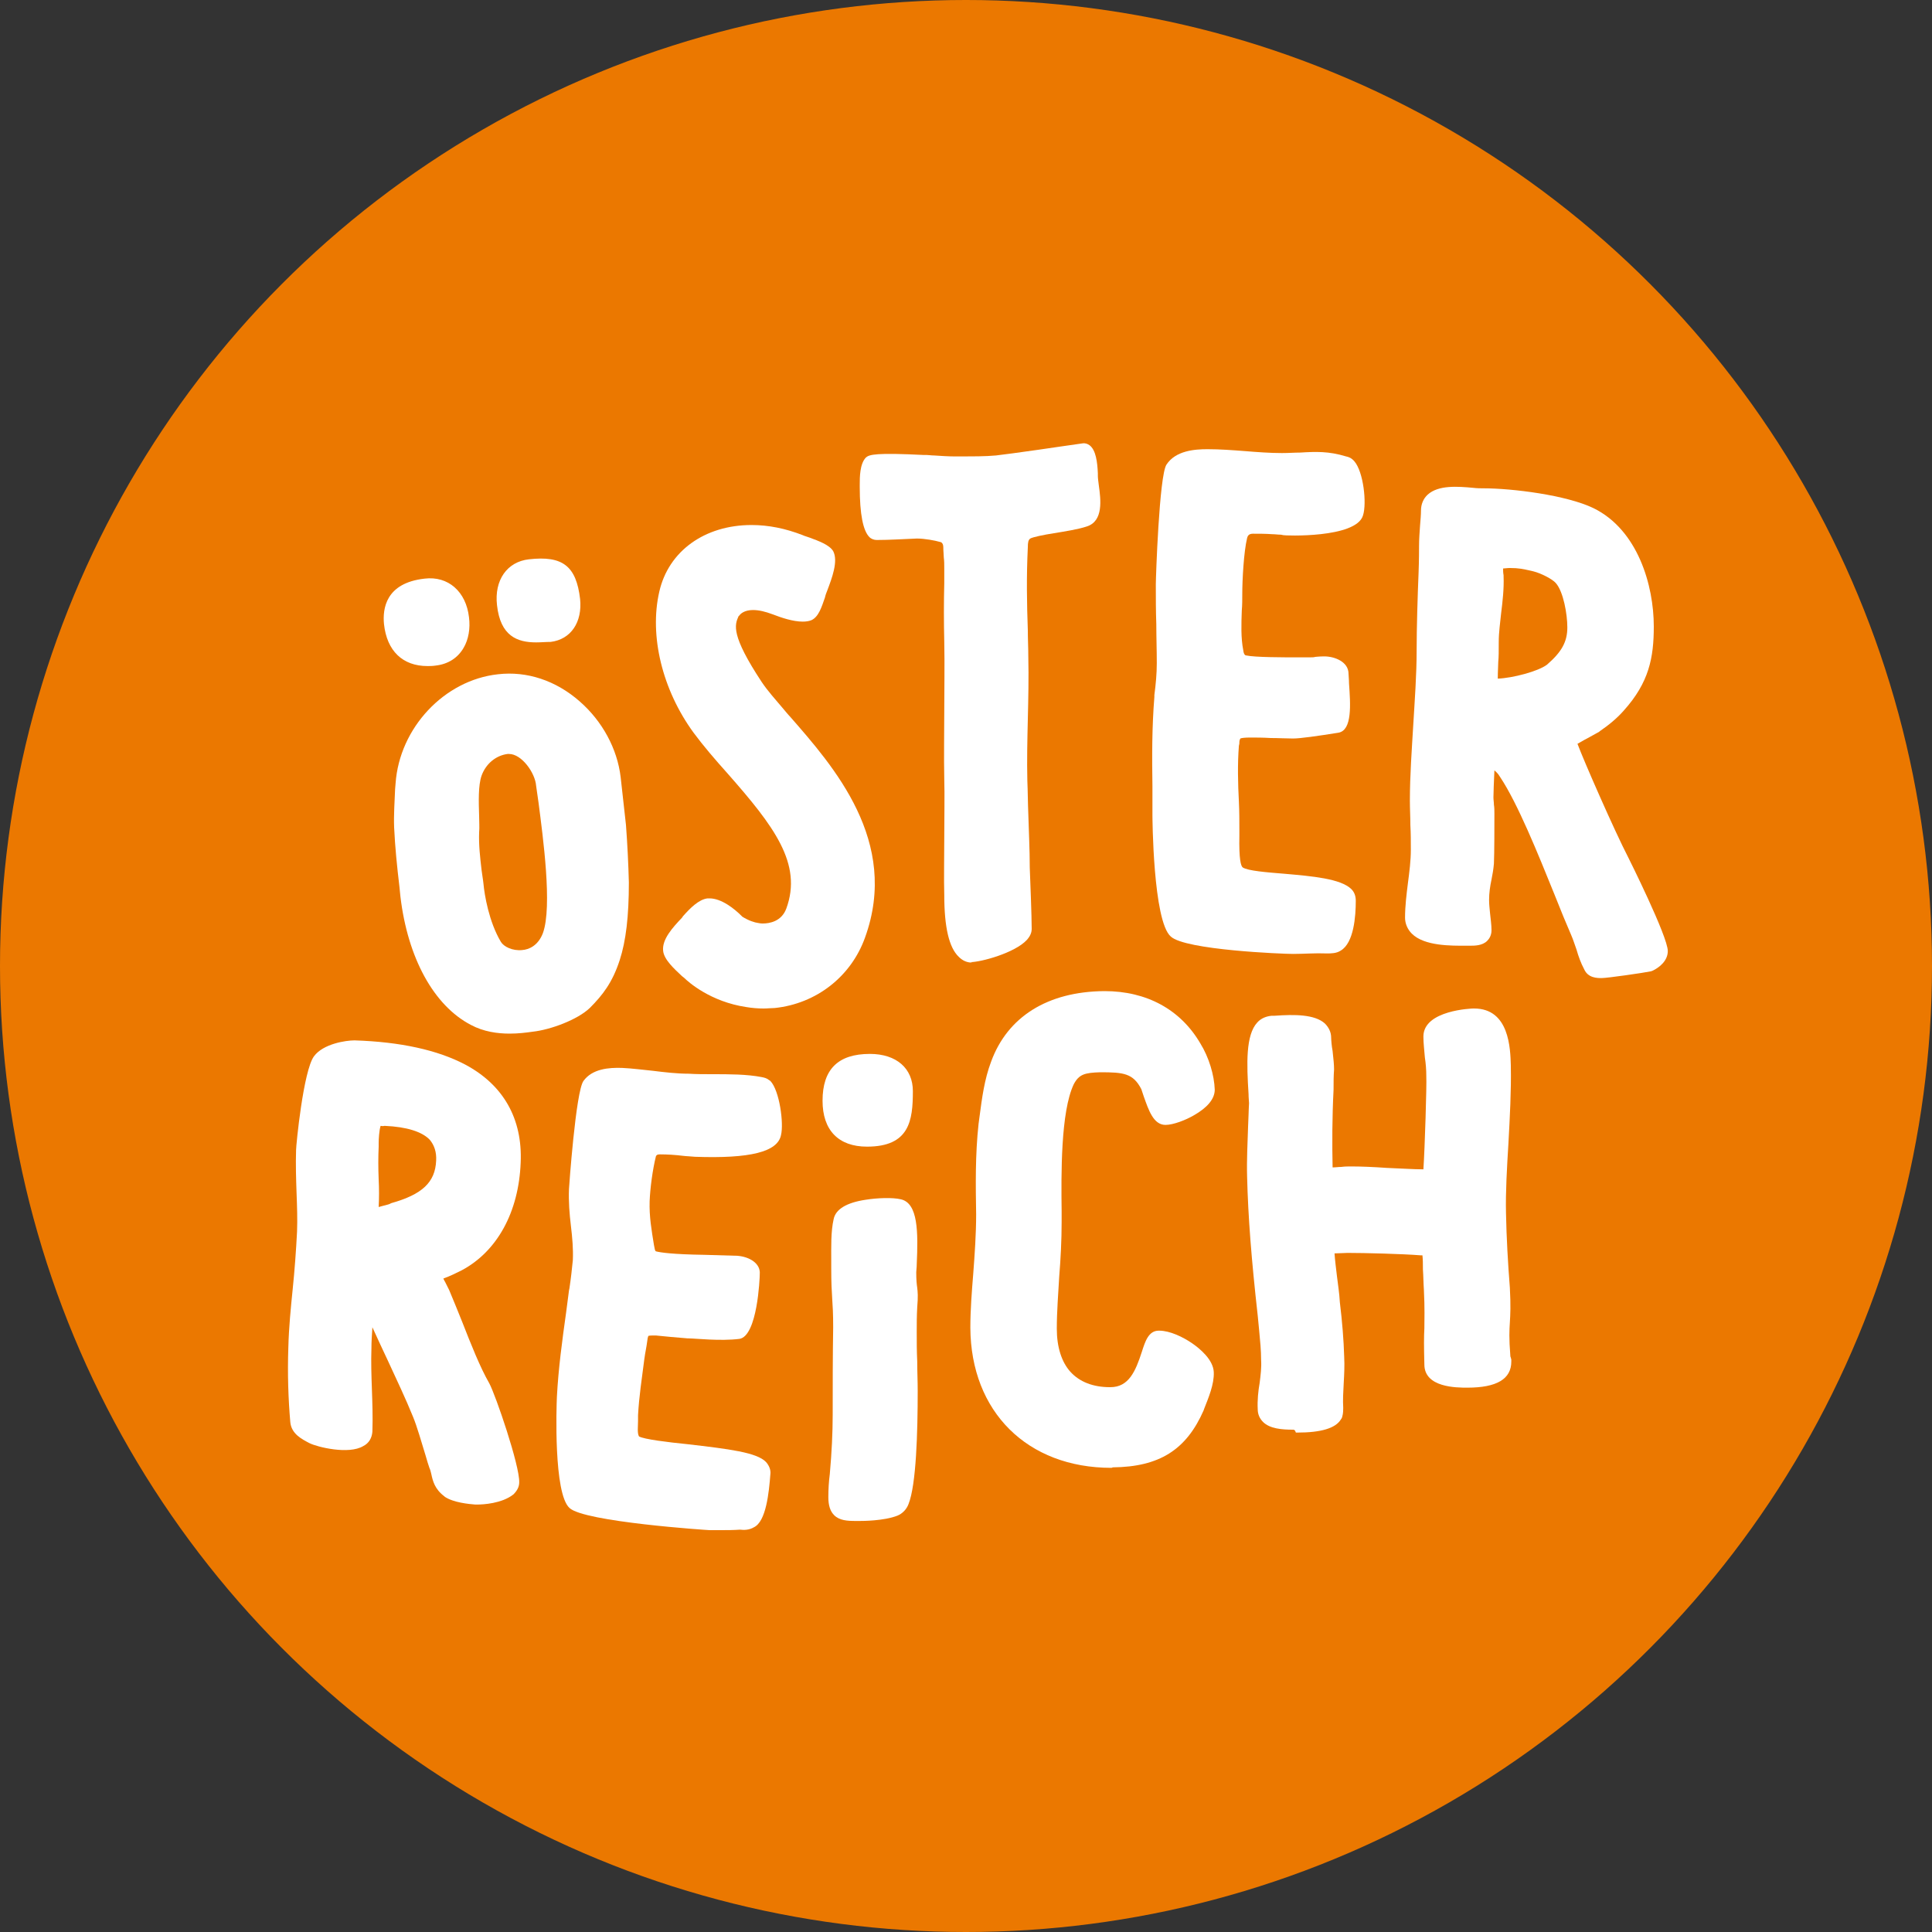<?xml version="1.0" encoding="utf-8"?>
<!-- Generator: Adobe Illustrator 24.2.1, SVG Export Plug-In . SVG Version: 6.00 Build 0)  -->
<svg version="1.1" id="Ebene_1" xmlns="http://www.w3.org/2000/svg" xmlns:xlink="http://www.w3.org/1999/xlink" x="0px" y="0px"
	 viewBox="0 0 40 40" style="enable-background:new 0 0 40 40;" xml:space="preserve">
<rect x="0" y="0" width="40" height="40" fill="#333333" stroke="none"/>
<style type="text/css">
	.st0{fill:#EB7800;}
	.st1{fill:#FFFFFF;}
</style>
<circle class="st0" cx="20" cy="20" r="20"/>
<g>
	<g>
		<g>
			<path class="st1" d="M10.55,21.4c-0.25,0-0.54-0.04-0.8-0.18c-0.77-0.4-1.31-1.39-1.46-2.66l-0.02-0.2
				c-0.05-0.42-0.09-0.81-0.11-1.23c-0.01-0.26,0.01-0.53,0.02-0.79l0.01-0.12c0.08-1.15,1.01-2.14,2.12-2.26
				c0.6-0.07,1.2,0.13,1.69,0.56c0.47,0.41,0.78,0.98,0.85,1.57l0.11,0.99c0.03,0.4,0.05,0.81,0.06,1.19c0,0.7-0.06,1.21-0.19,1.61
				c-0.15,0.46-0.35,0.72-0.62,0.99c-0.25,0.24-0.81,0.45-1.18,0.49C10.89,21.38,10.73,21.4,10.55,21.4z M10.54,15.61
				c-0.01,0-0.02,0-0.03,0c-0.24,0.03-0.45,0.2-0.54,0.45c-0.07,0.2-0.06,0.54-0.05,0.84c0,0.12,0.01,0.23,0,0.33
				c-0.01,0.27,0.02,0.52,0.05,0.78c0.01,0.09,0.03,0.19,0.04,0.29c0.02,0.22,0.11,0.78,0.36,1.2c0.06,0.1,0.24,0.19,0.44,0.17
				c0.14-0.01,0.33-0.09,0.43-0.35v0c0.2-0.55,0-2-0.09-2.7c-0.02-0.14-0.04-0.27-0.05-0.35C11.08,16,10.8,15.61,10.54,15.61z
				 M8.85,13.79c-0.51,0-0.84-0.31-0.9-0.87l0,0c-0.03-0.31,0.03-0.85,0.84-0.94c0.49-0.06,0.86,0.27,0.92,0.8
				c0.03,0.23-0.01,0.46-0.11,0.63c-0.12,0.21-0.32,0.34-0.58,0.37C8.95,13.79,8.9,13.79,8.85,13.79z M11.1,13.3
				c-0.39,0-0.74-0.13-0.81-0.77c-0.06-0.52,0.21-0.9,0.66-0.95c0.7-0.08,0.98,0.14,1.06,0.82c0.05,0.48-0.19,0.84-0.61,0.89
				C11.3,13.29,11.2,13.3,11.1,13.3z"/>
		</g>
	</g>
	<g>
		<g>
			<path class="st1" d="M20.13,19.93c-0.11,0-0.2-0.04-0.28-0.12c-0.2-0.19-0.3-0.61-0.3-1.28c-0.01-0.33,0-0.77,0-1.2
				c0-0.43,0.01-0.87,0-1.2c-0.01-0.47,0-0.96,0-1.42c0-0.47,0.01-0.95,0-1.42c-0.01-0.42-0.01-0.83,0-1.22c0-0.1,0-0.2,0-0.29
				c0-0.1,0-0.16-0.01-0.24c0-0.06-0.01-0.12-0.01-0.21c0-0.09-0.05-0.11-0.07-0.11c-0.1-0.03-0.32-0.07-0.47-0.07c0,0,0,0,0,0
				l-0.01,0c-0.28,0.01-0.55,0.03-0.83,0.03c-0.05,0-0.11-0.02-0.15-0.06c-0.13-0.13-0.2-0.47-0.2-1.04l0-0.04
				c0-0.16,0-0.44,0.13-0.57c0.07-0.06,0.21-0.1,1.2-0.05l0.06,0c0.04,0,0.09,0.01,0.15,0.01c0.14,0.01,0.31,0.02,0.44,0.02
				c0.03,0,0.08,0,0.13,0c0.19,0,0.5,0,0.71-0.02c0.17-0.02,0.47-0.06,0.89-0.12c0.26-0.04,0.56-0.08,0.9-0.13
				c0.06-0.01,0.11,0.01,0.15,0.04c0.13,0.1,0.16,0.35,0.17,0.58l0,0.05c0,0.05,0.01,0.12,0.02,0.2c0.04,0.29,0.1,0.74-0.25,0.85
				c-0.18,0.06-0.44,0.1-0.68,0.14c-0.2,0.03-0.44,0.08-0.49,0.11c-0.04,0.03-0.05,0.08-0.05,0.18c-0.03,0.62-0.02,1.16,0,1.72
				c0,0.18,0.01,0.36,0.01,0.55c0.01,0.43,0,0.87-0.01,1.29c-0.01,0.42-0.02,0.85-0.01,1.27c0.01,0.23,0.01,0.46,0.02,0.69
				c0.01,0.36,0.03,0.74,0.03,1.11c0.01,0.26,0.04,1,0.04,1.27c0,0.08-0.03,0.15-0.1,0.23c-0.25,0.27-0.95,0.46-1.17,0.46
				C20.14,19.93,20.13,19.93,20.13,19.93z"/>
		</g>
	</g>
	<g>
		<g>
			<path class="st1" d="M26.77,19.75c-0.21,0-2.23-0.08-2.53-0.36c-0.37-0.32-0.38-2.49-0.38-2.51c0-0.2,0-0.4,0-0.6
				c-0.01-0.61-0.01-1.24,0.04-1.85l0-0.04c0.03-0.23,0.05-0.44,0.05-0.66c0-0.27-0.01-0.55-0.01-0.81
				c-0.01-0.27-0.01-0.54-0.01-0.82c0-0.13,0.07-2.25,0.22-2.48c0.19-0.29,0.58-0.32,0.85-0.32c0.26,0,0.52,0.02,0.78,0.04
				c0.25,0.02,0.51,0.04,0.76,0.04c0.14,0,0.26-0.01,0.38-0.01c0.32-0.02,0.59-0.03,0.95,0.08c0.05,0.01,0.11,0.03,0.17,0.1
				c0.19,0.22,0.26,0.87,0.18,1.12c-0.14,0.48-1.64,0.42-1.65,0.41l-0.05-0.01c-0.06,0-0.12-0.01-0.18-0.01
				c-0.13-0.01-0.27-0.01-0.4-0.01c-0.09,0-0.11,0.05-0.12,0.09c-0.07,0.29-0.1,0.87-0.1,1.16c0,0.11,0,0.23-0.01,0.34
				c-0.01,0.28-0.02,0.57,0.03,0.82c0.01,0.09,0.04,0.11,0.06,0.11c0.18,0.04,0.78,0.04,1.11,0.04l0.15,0c0.12,0,0.14,0,0.17-0.01
				c0.03,0,0.07-0.01,0.19-0.01c0.21,0,0.5,0.11,0.5,0.36c0,0.04,0.01,0.12,0.01,0.2c0.03,0.43,0.07,0.97-0.22,1.02
				c-0.44,0.07-0.79,0.12-0.94,0.12c-0.13,0-0.3-0.01-0.46-0.01c-0.16-0.01-0.31-0.01-0.43-0.01c-0.11,0-0.18,0.01-0.2,0.02
				c-0.01,0.02-0.02,0.04-0.02,0.08c0,0.02,0,0.04-0.01,0.07c-0.03,0.38-0.02,0.78,0,1.16c0.01,0.2,0.01,0.41,0.01,0.62
				c0,0.02,0,0.05,0,0.08c-0.01,0.49,0.03,0.63,0.07,0.66c0.11,0.07,0.49,0.1,0.86,0.13c0.57,0.05,1.17,0.1,1.39,0.32
				c0.06,0.06,0.09,0.14,0.09,0.24c0,0.32-0.04,0.87-0.31,1.03c-0.09,0.06-0.2,0.06-0.29,0.06C27.23,19.73,27,19.75,26.77,19.75z"/>
		</g>
	</g>
	<g>
		<g>
			<path class="st1" d="M33.16,20.25c-0.09,0-0.28,0-0.36-0.18c-0.07-0.13-0.12-0.27-0.16-0.41c-0.04-0.11-0.07-0.21-0.11-0.3
				c-0.1-0.23-0.22-0.52-0.35-0.85c-0.34-0.84-0.76-1.88-1.12-2.42l-0.02-0.03c-0.01-0.02-0.05-0.07-0.1-0.11
				c-0.01,0.21-0.02,0.48-0.02,0.56c0,0.05,0.01,0.1,0.01,0.15c0.01,0.06,0.01,0.12,0.01,0.19c0,0.2,0,0.82-0.01,1.03
				c-0.01,0.12-0.03,0.23-0.05,0.33c-0.03,0.14-0.05,0.28-0.05,0.42c0,0.09,0.01,0.18,0.02,0.28c0.01,0.11,0.03,0.23,0.03,0.35
				c0,0.11-0.05,0.18-0.09,0.22c-0.1,0.1-0.26,0.1-0.36,0.1l-0.02,0l-0.06,0c-0.3,0-0.86,0.01-1.12-0.25
				c-0.09-0.09-0.14-0.21-0.14-0.33c0-0.24,0.03-0.48,0.06-0.72c0.03-0.23,0.06-0.46,0.06-0.69c0-0.17,0-0.34-0.01-0.51
				c0-0.17-0.01-0.33-0.01-0.5c0-0.53,0.04-1.06,0.07-1.57c0.03-0.51,0.07-1.03,0.07-1.55c0-0.46,0.02-1.12,0.04-1.6
				c0.01-0.27,0.01-0.48,0.01-0.56c0-0.13,0.01-0.27,0.02-0.41c0.01-0.12,0.02-0.24,0.02-0.32c0-0.13,0.05-0.25,0.14-0.33
				c0.22-0.2,0.62-0.17,0.94-0.14c0.08,0.01,0.16,0.01,0.21,0.01c0.6,0,1.72,0.14,2.28,0.41c0.92,0.45,1.25,1.6,1.25,2.45
				c0,0.65-0.1,1.16-0.62,1.74c-0.14,0.16-0.31,0.3-0.5,0.43l-0.01,0.01c-0.02,0.01-0.09,0.05-0.18,0.1
				c-0.08,0.04-0.2,0.11-0.27,0.15c0.13,0.35,0.77,1.81,1.05,2.35c0.01,0.02,0.82,1.64,0.82,1.94c0,0.2-0.17,0.34-0.32,0.41
				l-0.03,0.01C34.04,20.14,33.28,20.25,33.16,20.25z M31.12,11.77c0,0.04,0,0.09,0.01,0.14l0,0.02c0.01,0.26-0.02,0.52-0.05,0.76
				c-0.02,0.2-0.05,0.4-0.05,0.6c0,0.2,0,0.31-0.01,0.41c0,0.09-0.01,0.18-0.01,0.35c0.3-0.01,0.84-0.15,1.02-0.29
				c0.3-0.26,0.42-0.47,0.42-0.77c0-0.27-0.08-0.74-0.24-0.92c-0.07-0.08-0.3-0.2-0.46-0.24l-0.04-0.01
				c-0.18-0.04-0.26-0.06-0.45-0.06C31.2,11.76,31.15,11.77,31.12,11.77z M30.98,14.05L30.98,14.05L30.98,14.05z"/>
		</g>
	</g>
	<g>
		<g>
			<g>
				<path class="st1" d="M9.88,31.15c-0.02,0-0.04,0-0.04,0c-0.13-0.01-0.45-0.04-0.63-0.16L9.2,30.98
					c-0.2-0.15-0.24-0.32-0.27-0.46c-0.01-0.04-0.02-0.09-0.04-0.13c-0.02-0.06-0.05-0.15-0.08-0.26c-0.08-0.26-0.18-0.61-0.26-0.8
					c-0.15-0.37-0.34-0.77-0.52-1.16c-0.1-0.21-0.21-0.45-0.32-0.69c-0.01,0.15-0.02,0.3-0.02,0.44c-0.01,0.28,0,0.57,0.01,0.85
					c0.01,0.28,0.02,0.58,0.01,0.87c-0.01,0.13-0.07,0.24-0.19,0.3c-0.3,0.18-0.95,0.02-1.11-0.06l-0.02-0.01
					c-0.13-0.07-0.36-0.18-0.38-0.43c-0.04-0.46-0.06-0.99-0.04-1.55c0.01-0.4,0.05-0.81,0.09-1.2c0.04-0.39,0.07-0.8,0.09-1.19
					c0.01-0.26,0-0.53-0.01-0.8c-0.01-0.29-0.02-0.59-0.01-0.89c0-0.1,0.15-1.64,0.37-1.94c0.19-0.26,0.66-0.33,0.84-0.33
					c0.95,0.03,1.72,0.2,2.29,0.5c0.79,0.42,1.19,1.12,1.15,2.03c-0.04,1.03-0.49,1.84-1.22,2.23c-0.12,0.06-0.24,0.12-0.38,0.17
					c0.01,0.03,0.03,0.06,0.04,0.08c0.03,0.06,0.06,0.12,0.08,0.16c0.09,0.21,0.18,0.44,0.27,0.66c0.18,0.46,0.37,0.94,0.56,1.27
					c0.13,0.24,0.63,1.7,0.62,2.05c0,0.1-0.05,0.18-0.12,0.25C10.39,31.13,10,31.15,9.88,31.15z M7.88,23.31
					c-0.03,0.09-0.04,0.28-0.04,0.35c0,0.03,0,0.06,0,0.08c-0.01,0.21-0.01,0.44,0,0.68c0.01,0.19,0.01,0.38,0,0.57
					c0.1-0.03,0.21-0.05,0.24-0.07l0.02-0.01c0.64-0.18,0.91-0.43,0.93-0.88c0.01-0.18-0.04-0.32-0.13-0.43
					c-0.16-0.17-0.48-0.27-0.93-0.29l-0.01,0C7.92,23.32,7.9,23.31,7.88,23.31z"/>
			</g>
		</g>
	</g>
	<g>
		<g>
			<path class="st1" d="M14.92,31.68c-0.08,0-0.16,0-0.23,0c-0.03,0-2.6-0.17-2.9-0.46c-0.33-0.3-0.27-2.09-0.26-2.3
				c0.03-0.58,0.11-1.17,0.19-1.74c0.02-0.15,0.04-0.31,0.06-0.46l0.01-0.05c0.03-0.2,0.05-0.38,0.07-0.58
				c0.01-0.23-0.01-0.46-0.04-0.71c-0.03-0.25-0.05-0.5-0.04-0.76c0-0.02,0.14-2.02,0.3-2.24c0.18-0.25,0.52-0.28,0.8-0.27
				c0.22,0.01,0.43,0.04,0.64,0.06c0.24,0.03,0.5,0.06,0.74,0.06c0.15,0.01,0.32,0.01,0.49,0.01c0.35,0,0.71,0,1.02,0.06
				c0.05,0.01,0.1,0.02,0.15,0.06l0.03,0.02c0.19,0.2,0.28,0.88,0.22,1.12c-0.07,0.35-0.64,0.49-1.78,0.45
				c-0.09-0.01-0.17-0.01-0.25-0.02c-0.16-0.02-0.32-0.03-0.48-0.03c-0.06,0-0.07,0.02-0.08,0.04c-0.07,0.28-0.12,0.67-0.13,0.93
				c-0.01,0.32,0.04,0.6,0.09,0.91l0.01,0.05c0.01,0.06,0.02,0.08,0.04,0.08c0.08,0.02,0.32,0.06,1,0.07l0.68,0.02
				c0.25,0.02,0.48,0.16,0.46,0.38c0,0.09-0.05,1.28-0.42,1.34c-0.4,0.05-0.92-0.01-1.05-0.01l-0.01,0l-0.01,0
				c-0.12-0.01-0.24-0.02-0.35-0.03c-0.11-0.01-0.21-0.02-0.31-0.03c-0.02,0-0.04,0-0.06,0c-0.03,0-0.07,0-0.1,0.01
				c0,0.01,0,0.02-0.01,0.04c0,0.02-0.01,0.05-0.01,0.07c-0.02,0.15-0.04,0.22-0.06,0.37c-0.05,0.39-0.11,0.78-0.13,1.16
				c0,0.02,0,0.07,0,0.12c0,0.11-0.02,0.25,0.02,0.32c0.11,0.06,0.6,0.12,1,0.16c0.86,0.1,1.44,0.17,1.63,0.37
				c0.07,0.08,0.1,0.17,0.09,0.25c-0.03,0.39-0.09,0.98-0.34,1.1c-0.1,0.06-0.21,0.06-0.29,0.05
				C15.18,31.68,15.05,31.68,14.92,31.68z M13.22,29.74L13.22,29.74L13.22,29.74z"/>
		</g>
	</g>
	<g>
		<g>
			<path class="st1" d="M17.72,31.49c-0.18,0-0.34-0.01-0.45-0.12c-0.08-0.08-0.12-0.2-0.12-0.37c0-0.17,0.01-0.33,0.03-0.48
				c0.04-0.45,0.06-0.86,0.06-1.23c0-0.59,0-1.21,0.01-1.81c0-0.29-0.01-0.44-0.02-0.59c-0.01-0.16-0.02-0.32-0.02-0.62
				c0-0.05,0-0.11,0-0.16c0-0.29-0.01-0.61,0.05-0.87c0.04-0.2,0.26-0.34,0.66-0.4c0.25-0.04,0.56-0.05,0.73-0.01
				c0.36,0.08,0.36,0.68,0.33,1.35c0,0.07-0.01,0.12-0.01,0.16c0,0.17,0.01,0.25,0.02,0.32c0.01,0.09,0.02,0.17,0,0.41
				c-0.01,0.18-0.01,0.33-0.01,0.5c0,0.2,0,0.41,0.01,0.61c0,0.21,0.01,0.41,0.01,0.62c0,0.85-0.03,1.94-0.19,2.34
				c-0.04,0.11-0.13,0.2-0.23,0.24c-0.28,0.11-0.73,0.11-0.78,0.11h-0.03C17.74,31.49,17.73,31.49,17.72,31.49z M17.95,23.74
				c-0.59,0-0.92-0.34-0.92-0.95c0-0.65,0.32-0.97,0.98-0.97c0.55,0,0.89,0.3,0.89,0.77C18.9,23.2,18.83,23.74,17.95,23.74z"/>
		</g>
	</g>
	<g>
		<g>
			<path class="st1" d="M23.01,30.39c-1.74,0-2.91-1.16-2.92-2.9v0c0-0.37,0.03-0.75,0.06-1.12c0.03-0.4,0.06-0.82,0.06-1.23
				c-0.01-0.59-0.02-1.23,0.05-1.87l0.02-0.15c0.05-0.38,0.1-0.77,0.24-1.14c0.34-0.93,1.17-1.45,2.34-1.46c0,0,0.01,0,0.01,0
				c0.87,0,1.57,0.38,1.98,1.08c0.18,0.29,0.29,0.66,0.3,0.96c0,0.19-0.15,0.37-0.43,0.53c-0.17,0.1-0.43,0.2-0.59,0.2
				c-0.25,0-0.35-0.31-0.45-0.59c-0.02-0.06-0.04-0.12-0.05-0.15c-0.17-0.33-0.37-0.35-0.85-0.35c-0.32,0.01-0.44,0.04-0.55,0.25
				c-0.27,0.57-0.26,1.86-0.25,2.63c0,0.08,0,0.15,0,0.22c0,0.38-0.02,0.76-0.05,1.13c-0.02,0.36-0.05,0.72-0.05,1.08
				c0,0.38,0.1,0.69,0.28,0.89c0.19,0.21,0.47,0.32,0.82,0.32c0,0,0.01,0,0.01,0c0.38,0,0.52-0.33,0.65-0.73
				c0.07-0.22,0.14-0.44,0.35-0.44c0,0,0.01,0,0.01,0c0.22,0,0.49,0.13,0.68,0.26c0.16,0.11,0.44,0.34,0.45,0.6
				c0.01,0.25-0.11,0.53-0.2,0.76l-0.01,0.03c-0.36,0.82-0.92,1.17-1.88,1.18C23.02,30.39,23.01,30.39,23.01,30.39z"/>
		</g>
	</g>
	<g>
		<g>
			<path class="st1" d="M26.77,29.6c-0.23,0-0.48-0.02-0.62-0.16c-0.07-0.07-0.11-0.16-0.11-0.26c-0.01-0.19,0.01-0.38,0.04-0.55
				c0.02-0.16,0.04-0.32,0.03-0.47c0-0.2-0.02-0.4-0.04-0.61c-0.01-0.1-0.02-0.21-0.03-0.31c-0.13-1.16-0.2-2.05-0.22-2.88
				c-0.01-0.35,0.01-0.7,0.02-1.03c0.01-0.17,0.01-0.33,0.02-0.49c0-0.03-0.01-0.11-0.01-0.19c-0.04-0.63-0.06-1.22,0.18-1.48
				c0.08-0.09,0.19-0.13,0.3-0.14l0.06,0c0.41-0.03,0.83-0.03,1.04,0.16c0.08,0.08,0.13,0.18,0.13,0.29c0,0.04,0.01,0.18,0.03,0.28
				c0.02,0.18,0.03,0.29,0.03,0.37l0,0.02c-0.01,0.13-0.01,0.26-0.01,0.4l0,0.01c-0.03,0.59-0.03,1.12-0.02,1.61
				c0.06,0,0.12-0.01,0.18-0.01c0.07-0.01,0.14-0.01,0.2-0.01l0.01,0c0.19,0,0.45,0.01,0.73,0.03c0.28,0.01,0.56,0.03,0.76,0.03
				c0.03-0.45,0.07-1.76,0.06-1.92l0-0.01c0-0.13-0.01-0.26-0.03-0.39c-0.01-0.14-0.03-0.28-0.03-0.43c0-0.55,1.02-0.58,1.03-0.58
				c0.01,0,0.01,0,0.02,0c0.73,0,0.75,0.83,0.76,1.18l0,0.02c0.01,0.49-0.02,1.05-0.05,1.6c-0.03,0.49-0.06,1-0.05,1.43
				c0.01,0.52,0.04,1.04,0.08,1.55c0.02,0.38,0.01,0.55,0,0.72c-0.01,0.16-0.02,0.32,0.01,0.69l0,0.01c0,0.01,0.01,0.02,0.01,0.03
				l0.01,0.04v0.04c0,0.36-0.3,0.54-0.91,0.54c-0.22,0-0.89,0-0.89-0.48c-0.01-0.38-0.01-0.57,0-0.75c0-0.2,0.01-0.39-0.01-0.8
				c-0.01-0.14-0.01-0.28-0.02-0.42c0-0.1,0-0.2-0.01-0.29l-0.01,0l-0.03,0c-0.37-0.03-1.16-0.05-1.51-0.05
				c-0.07,0-0.18,0.01-0.27,0.01c0.01,0.15,0.03,0.3,0.05,0.47c0.02,0.17,0.05,0.35,0.06,0.54c0.05,0.41,0.08,0.79,0.09,1.13
				c0.01,0.19,0,0.37-0.01,0.55c-0.01,0.18-0.02,0.35-0.01,0.51c0,0.04,0,0.11-0.02,0.18l-0.01,0.03l-0.02,0.03
				c-0.11,0.18-0.41,0.27-0.9,0.27l-0.03,0C26.81,29.6,26.79,29.6,26.77,29.6z M29.57,24.19C29.57,24.19,29.57,24.19,29.57,24.19
				C29.57,24.19,29.57,24.19,29.57,24.19C29.57,24.19,29.57,24.19,29.57,24.19z"/>
		</g>
	</g>
	<g>
		<path class="st1" d="M15.81,20.88c-0.12,0-0.24-0.01-0.36-0.03c-0.74-0.11-1.2-0.52-1.28-0.6l-0.05-0.04
			c-0.16-0.15-0.37-0.34-0.39-0.52c-0.03-0.24,0.2-0.49,0.39-0.69l0.02-0.03c0.15-0.17,0.33-0.35,0.51-0.37c0.01,0,0.02,0,0.04,0
			c0.25,0,0.52,0.22,0.66,0.36l0.01,0.01l0.01,0.01c0.13,0.08,0.25,0.12,0.33,0.13c0.01,0,0.04,0.01,0.09,0.01
			c0.14,0,0.39-0.04,0.49-0.31c0.34-0.93-0.26-1.71-1.22-2.8c-0.26-0.29-0.5-0.57-0.7-0.84c-0.65-0.89-0.92-2.01-0.71-2.92
			c0.19-0.84,0.94-1.38,1.91-1.38c0.35,0,0.7,0.07,1.06,0.21c0.04,0.02,0.09,0.03,0.14,0.05c0.19,0.07,0.41,0.15,0.49,0.28
			c0.11,0.21-0.03,0.57-0.12,0.81c-0.02,0.05-0.04,0.1-0.05,0.15c-0.07,0.2-0.13,0.4-0.28,0.47c-0.05,0.02-0.11,0.03-0.18,0.03
			c-0.2,0-0.44-0.08-0.62-0.15c-0.16-0.06-0.29-0.09-0.41-0.09c-0.18,0-0.26,0.08-0.28,0.11l-0.01,0.01l-0.01,0.01
			c-0.08,0.18-0.16,0.39,0.48,1.36c0.12,0.18,0.29,0.37,0.46,0.57c0,0,0.09,0.11,0.13,0.15c0.9,1.03,2.27,2.58,1.55,4.57
			c-0.29,0.81-1.01,1.37-1.87,1.46C15.97,20.87,15.89,20.88,15.81,20.88z"/>
	</g>
</g>
</svg>
